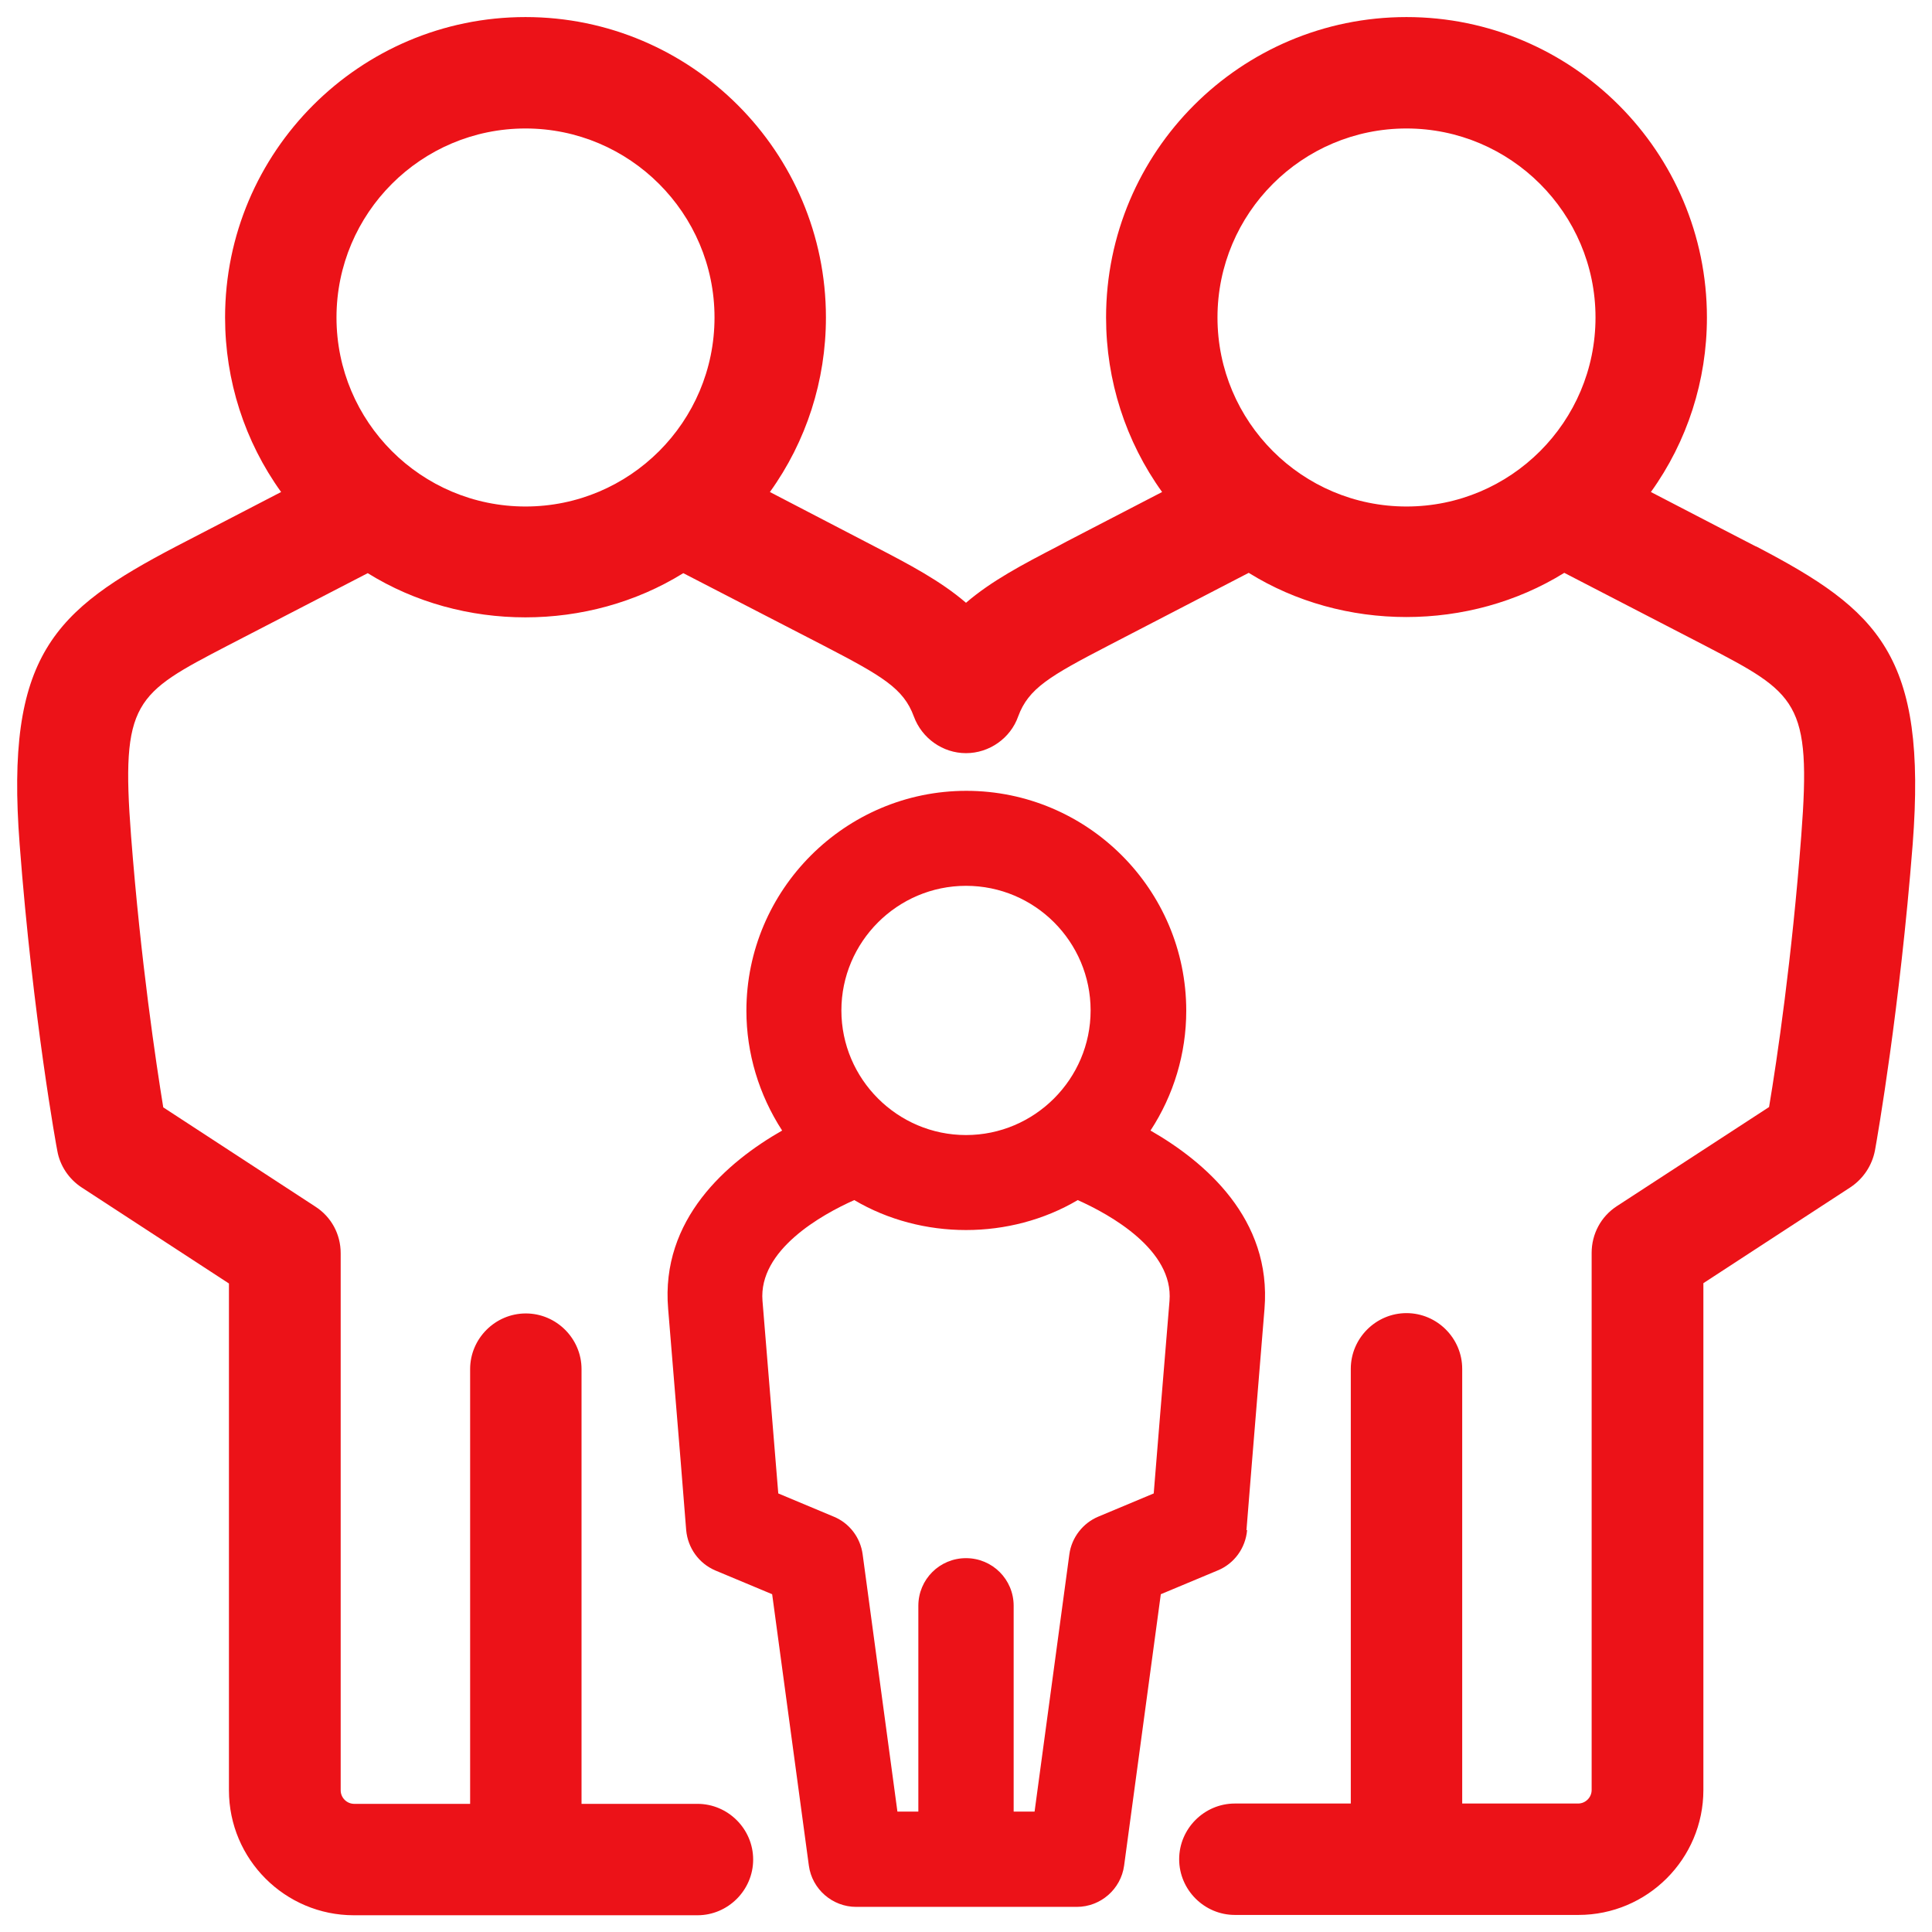 <?xml version="1.0" encoding="UTF-8"?>
<svg xmlns="http://www.w3.org/2000/svg" id="Icons" viewBox="0 0 60 60">
  <defs>
    <style>
      .cls-1 {
        fill: #ec1218;
        stroke-width: 0px;
      }
    </style>
  </defs>
  <path class="cls-1" d="M54.53,16.97h0s-1.78-.92-3.26-1.69c1.13-1.57,1.74-3.46,1.74-5.42,0-5.14-4.18-9.33-9.33-9.33s-9.33,4.18-9.33,9.33c0,1.96.61,3.85,1.74,5.42-1.48.77-3.25,1.68-3.25,1.69-1.08.56-2.05,1.07-2.84,1.75-.79-.68-1.76-1.19-2.84-1.75,0,0-1.85-.96-3.25-1.69,1.13-1.57,1.74-3.46,1.74-5.42,0-5.14-4.18-9.33-9.33-9.33S6.99,4.72,6.99,9.86c0,1.96.61,3.85,1.74,5.42-1.48.77-3.26,1.69-3.26,1.69C1.67,18.96.16,20.35.61,26.22c.41,5.39,1.16,9.49,1.17,9.52.08.46.36.88.76,1.14l4.57,2.98v15.74c0,2.14,1.74,3.88,3.88,3.88h10.67c.95,0,1.73-.78,1.73-1.73s-.78-1.73-1.73-1.73h-3.6v-13.5c0-.95-.78-1.73-1.73-1.73s-1.73.78-1.73,1.73v13.5h-3.6c-.23,0-.42-.19-.42-.42v-16.68c0-.59-.29-1.13-.79-1.45l-4.72-3.08c-.22-1.35-.7-4.54-1-8.43-.32-4.18.12-4.41,3-5.91,0,0,2.63-1.36,4.35-2.25,2.94,1.83,6.85,1.83,9.8,0,1.72.89,4.34,2.24,4.34,2.24,1.85.96,2.5,1.34,2.82,2.21.25.68.9,1.14,1.62,1.14s1.38-.46,1.62-1.14c.32-.87.97-1.25,2.82-2.21,0,0,2.62-1.36,4.34-2.25,2.94,1.83,6.85,1.83,9.8,0,1.72.89,4.35,2.25,4.35,2.25,2.88,1.5,3.33,1.74,3.01,5.91-.29,3.82-.75,6.94-1,8.43l-4.73,3.08c-.49.32-.78.86-.78,1.45v16.68c0,.23-.19.42-.42.42h-3.6v-13.5c0-.95-.78-1.73-1.73-1.73s-1.73.78-1.73,1.73v13.5h-3.6c-.95,0-1.73.78-1.73,1.73s.78,1.73,1.73,1.73h10.67c2.14,0,3.88-1.74,3.88-3.88v-15.74l4.57-2.98c.39-.26.67-.67.76-1.15.08-.44.77-4.4,1.17-9.5.45-5.87-1.05-7.26-4.86-9.25ZM43.68,3.99c3.23,0,5.87,2.63,5.87,5.87s-2.63,5.87-5.87,5.87-5.87-2.63-5.87-5.87,2.63-5.87,5.87-5.87ZM16.32,3.99c3.23,0,5.87,2.63,5.87,5.87s-2.63,5.87-5.87,5.87-5.87-2.63-5.87-5.87,2.63-5.87,5.87-5.87Z"></path>
  <path class="cls-1" d="M38.71,47.52s.27-3.36.56-6.87c.23-2.8-1.85-4.57-3.54-5.54.72-1.1,1.11-2.39,1.11-3.72,0-3.77-3.07-6.83-6.83-6.83s-6.83,3.07-6.83,6.83c0,1.32.39,2.61,1.11,3.72-1.7.97-3.78,2.75-3.54,5.54.29,3.49.56,6.83.56,6.87.05.55.39,1.03.9,1.25l1.77.74,1.14,8.43c.1.73.73,1.28,1.47,1.28h6.85c.74,0,1.37-.55,1.47-1.28l1.14-8.43,1.77-.74c.51-.21.86-.69.91-1.25ZM31.48,56.26v-6.39c0-.82-.66-1.48-1.48-1.48s-1.48.66-1.48,1.48v6.39h-.65l-1.08-7.99c-.07-.52-.41-.97-.9-1.17l-1.72-.72-.49-5.98c-.13-1.58,1.84-2.68,2.85-3.13,2.1,1.24,4.84,1.24,6.94,0,1.01.45,2.98,1.55,2.85,3.13-.2,2.41-.39,4.75-.49,5.98l-1.72.72c-.48.2-.83.65-.9,1.17l-1.08,7.99h-.65ZM30,27.51c2.14,0,3.87,1.74,3.87,3.87s-1.74,3.87-3.87,3.87-3.87-1.74-3.87-3.87,1.74-3.87,3.87-3.87Z"></path>
</svg>
